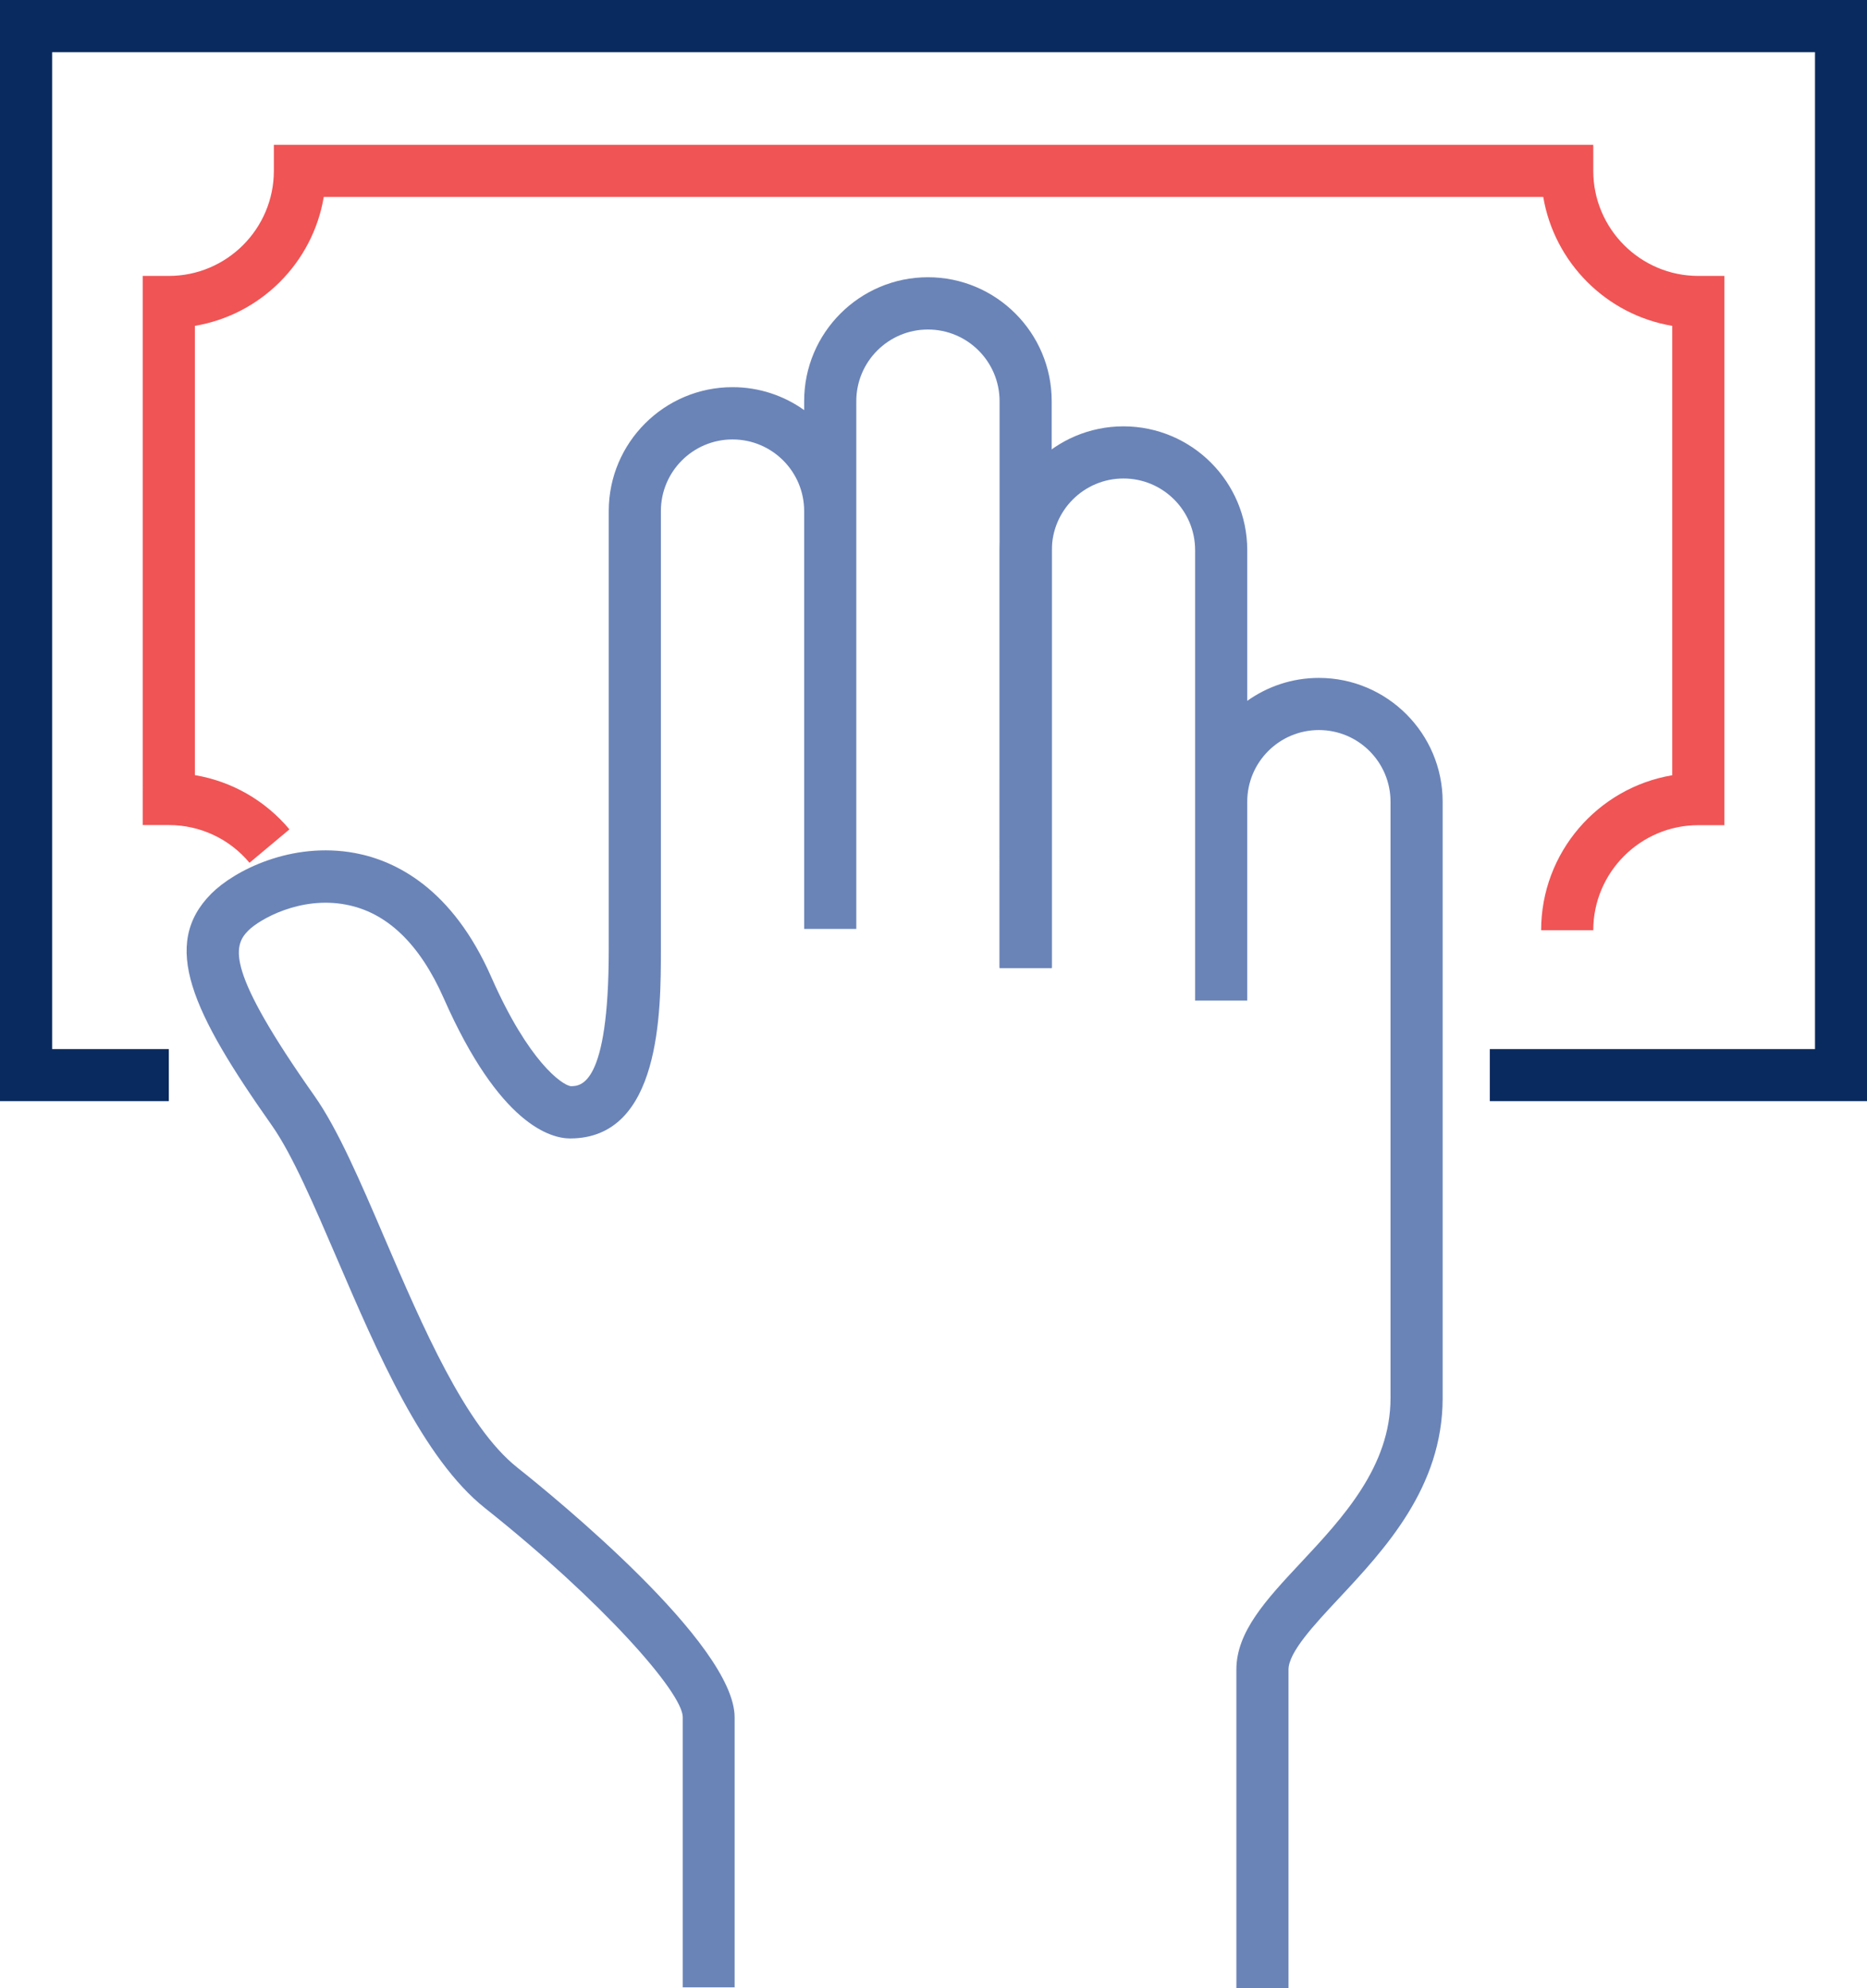 <?xml version="1.0" encoding="UTF-8"?>
<svg id="Layer_2" data-name="Layer 2" xmlns="http://www.w3.org/2000/svg" viewBox="0 0 142.55 151.75">
  <defs>
    <style>
      .cls-1 {
        fill: #f05455;
      }

      .cls-2 {
        fill: #6a84b8;
      }

      .cls-3 {
        fill: #092a5e;
      }
    </style>
  </defs>
  <g id="getting-money">
    <g>
      <path class="cls-2" d="m98.38,151.75h-3.98v-24.32c0-2.89,2.27-5.33,4.91-8.15,3.22-3.44,6.86-7.35,6.86-12.57v-45.52c0-3.02-2.45-5.47-5.47-5.47s-5.47,2.45-5.47,5.47v15.18h-3.98v-34.38c0-3.02-2.45-5.47-5.47-5.47s-5.47,2.45-5.47,5.47v31.89h-3.98v-31.89c0-5.21,4.24-9.45,9.45-9.45s9.45,4.24,9.45,9.45v11.5c1.55-1.1,3.43-1.75,5.47-1.75,5.21,0,9.45,4.24,9.45,9.45v45.52c0,6.8-4.4,11.51-7.93,15.29-1.89,2.02-3.84,4.11-3.84,5.43v24.32Z"/>
      <path class="cls-2" d="m56.11,151.68h-3.98v-20.62c0-1.88-6.2-8.89-15.09-15.95-4.74-3.76-8.23-11.88-11.31-19.05-1.76-4.09-3.42-7.96-4.97-10.16-6.12-8.68-8.51-13.8-4.62-17.7,1.74-1.74,6.1-4,10.98-3.09,3.09.58,7.41,2.69,10.39,9.46,2.86,6.49,5.4,8.23,6.06,8.33.76,0,2.91,0,2.91-10.42v-33.48c0-5.21,4.24-9.45,9.45-9.45,2.04,0,3.93.65,5.47,1.75v-.69c0-5.21,4.24-9.45,9.45-9.45s9.45,4.24,9.45,9.45v43.27h-3.98V30.62c0-3.02-2.45-5.47-5.47-5.47s-5.47,2.45-5.47,5.47v40.28h-3.98v-31.89c0-3.02-2.45-5.47-5.47-5.47s-5.47,2.45-5.47,5.47v33.48c0,4.67,0,14.4-6.93,14.4-1.48,0-5.39-1.04-9.65-10.7-1.84-4.16-4.35-6.57-7.49-7.15-3.44-.65-6.55,1.1-7.44,1.99-1.18,1.19-1.69,3.04,5.05,12.6,1.79,2.53,3.53,6.59,5.37,10.88,2.89,6.73,6.17,14.36,10.13,17.5,2.77,2.2,16.59,13.45,16.59,19.06v20.62Z"/>
      <polygon class="cls-3" points="142.55 84.04 113.75 84.04 113.75 80.07 138.58 80.07 138.58 3.98 3.98 3.98 3.98 80.07 12.89 80.07 12.89 84.04 0 84.04 0 0 142.55 0 142.55 84.04"/>
      <path class="cls-1" d="m121.65,71h-3.98c0-5.94,4.34-10.88,10.01-11.83V24.87c-5.03-.84-9-4.82-9.85-9.84H24.72c-.84,5.03-4.82,9-9.84,9.84v34.29c2.8.47,5.36,1.92,7.22,4.14l-3.05,2.55c-1.53-1.83-3.77-2.88-6.16-2.88h-1.99V21.06h1.99c4.42,0,8.02-3.6,8.02-8.02v-1.99h100.74v1.99c0,4.42,3.6,8.02,8.02,8.02h1.99v41.92h-1.99c-4.42,0-8.02,3.6-8.02,8.02Z"/>
    </g>
  </g>
</svg>